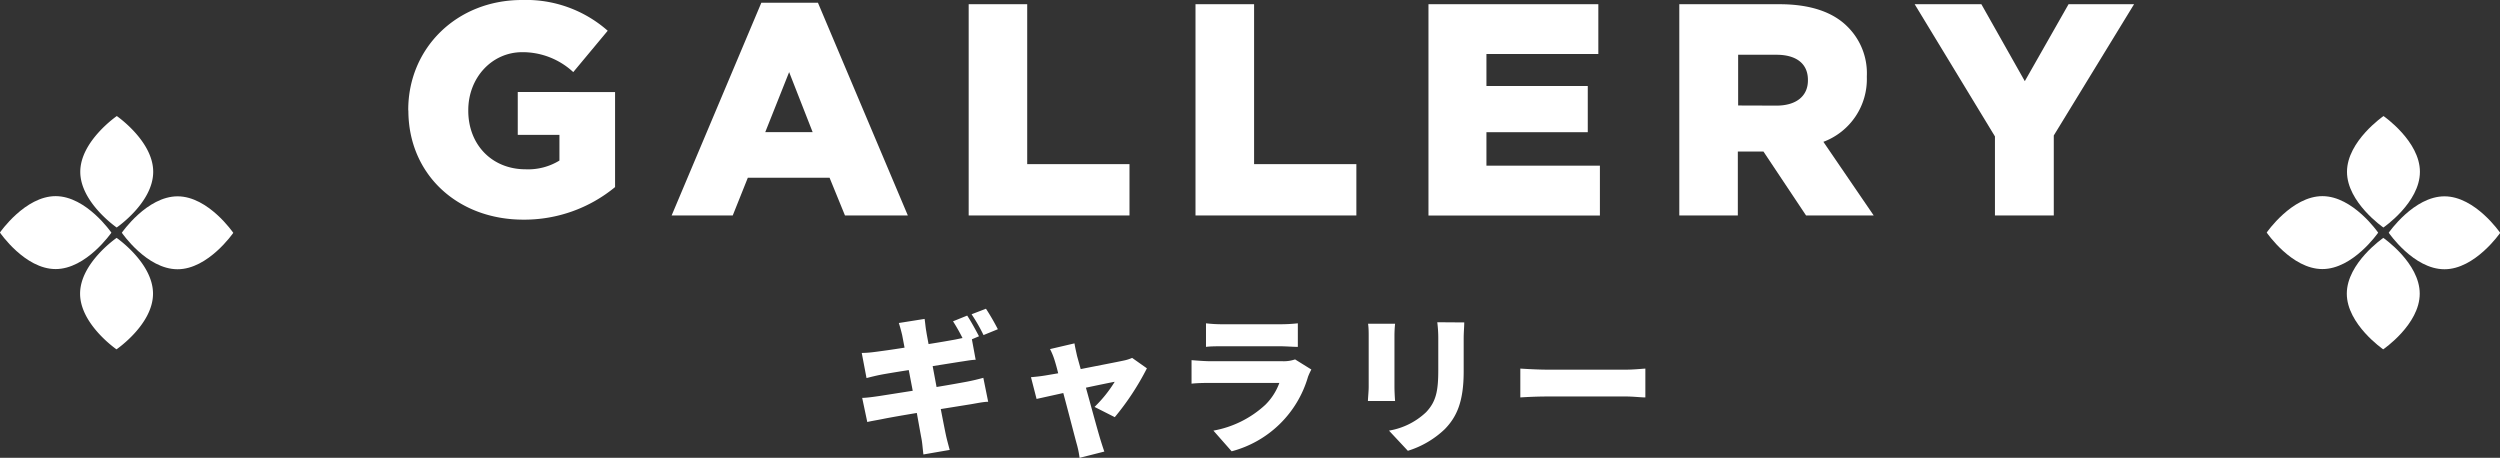<svg xmlns="http://www.w3.org/2000/svg" viewBox="0 0 397.68 72.82"><rect x="0" y="0" width="397.68" height="72.82" fill="#333333" stroke="none"/><defs><style>.cls-2{clip-path:url(#clip-path)}.cls-3{fill:#fff}</style><clipPath id="clip-path" transform="translate(-.16 -6.89)"><path fill="none" d="M0 0h398v82H0z"/></clipPath></defs><g id="レイヤー_2" data-name="レイヤー 2"><g id="slice"><g class="cls-2" id="アートワーク_47" data-name="アートワーク 47"><g class="cls-2"><path class="cls-3" d="M65.1 24.46v-.1c0-9.79 7.68-17.47 18.09-17.47a19.63 19.63 0 0 1 13.64 4.89l-5.48 6.58a11.84 11.84 0 0 0-8.11-3.17c-4.85 0-8.59 4.08-8.59 9.22v.09c0 5.43 3.79 9.32 9.12 9.32a9.53 9.53 0 0 0 5.38-1.39v-4.09h-6.63v-6.81H98v15.12a22.71 22.71 0 0 1-14.59 5.18c-10.47 0-18.29-7.2-18.29-17.37m56.15-17.14h9l14.3 33.84h-10l-2.45-6h-13l-2.4 6H107zm8.16 20.59l-3.74-9.55-3.8 9.55z" transform="translate(-.16 -6.89)"/><path class="cls-3" d="M154.09.67h9.31v25.44h16.27v8.17h-25.58V.67zm36.08 0h9.32v25.44h16.27v8.17h-25.59V.67zm37.06 0h27.02v7.92h-17.8v5.09h16.12v7.35h-16.12v5.32h18.05v7.93h-27.27V.67z"/><path class="cls-3" d="M267.29 7.56h15.89c5.14 0 8.69 1.34 10.94 3.65a10.41 10.41 0 0 1 3 7.82v.1a10.64 10.64 0 0 1-6.91 10.32l8 11.71h-10.76L280.68 31h-4.08v10.16h-9.31zm15.46 16.13c3.17 0 5-1.54 5-4v-.09c0-2.64-1.92-4-5-4h-6.1v8.07z" transform="translate(-.16 -6.89)"/><path class="cls-3" d="M317.34 21.7L304.57.67h10.61l6.91 12.24L329.05.67h10.42L326.7 21.55v12.72h-9.36V21.7z"/><path class="cls-3" d="M149.14 68.45c2-.33 3.79-.65 4.8-.84s1.95-.43 2.64-.62l.77 3.81c-.72 0-1.82.24-2.74.39l-4.8.77c.34 1.75.63 3.24.8 4.05s.4 1.61.62 2.45l-4.18.72c-.12-.94-.17-1.8-.31-2.52s-.41-2.26-.74-4.08c-2.28.38-4.35.74-5.33.94s-2 .36-2.55.5l-.81-3.84c.67 0 1.87-.17 2.69-.29l5.35-.84-.63-3.29c-2 .31-3.72.6-4.36.72-.87.17-1.54.34-2.36.55l-.76-4c.84 0 1.6-.09 2.35-.19s2.49-.33 4.46-.65l-.38-2c-.17-.72-.34-1.32-.53-1.92l4.1-.65c.08.48.15 1.37.27 2 .05.36.19 1.08.36 2 1.85-.29 3.48-.58 4.25-.72l1.15-.24a30.23 30.23 0 0 0-1.51-2.66l2.25-.91c.6.89 1.44 2.45 1.88 3.29l-1.13.48.6 3.26c-.63 0-1.73.22-2.5.32l-4.34.69zm7.47-8.26a26.67 26.67 0 0 0-1.9-3.31L157 56a36 36 0 0 1 1.89 3.26zm17.66 11.43a20.45 20.45 0 0 0 3.21-4c-.55.1-2.42.48-4.58.94.89 3.21 1.82 6.64 2.23 8 .12.41.51 1.65.7 2.16l-3.94 1a15.08 15.08 0 0 0-.48-2.31c-.38-1.39-1.27-4.87-2.11-8l-4.25.94-.89-3.46c.8-.07 1.49-.14 2.33-.28l2-.34c-.19-.77-.38-1.46-.55-2a10.55 10.55 0 0 0-.75-1.85l3.89-.91c.1.65.27 1.34.41 2l.58 2.09c2.83-.56 5.8-1.13 6.81-1.35a6.13 6.13 0 0 0 1.37-.43l2.35 1.66a41.8 41.8 0 0 1-5.11 7.77zm34.49-5.95a10.17 10.17 0 0 0-.53 1.15 17.21 17.21 0 0 1-12.15 11.86l-2.9-3.29a16.42 16.42 0 0 0 8.26-4.11 9.42 9.42 0 0 0 2.23-3.48h-10.92c-.6 0-2 0-3.05.12v-3.74c1.1.09 2.23.17 3.05.17h11.42a5.52 5.52 0 0 0 2-.29zM192 58.32a21.94 21.94 0 0 0 2.68.15h9.1a25.73 25.73 0 0 0 2.83-.15v3.75c-.67 0-2-.1-2.88-.1h-9.05c-.81 0-2 0-2.68.1zm30.08.07a18.79 18.79 0 0 0-.1 1.9v8.16c0 .6.05 1.61.1 2.23h-4.32c0-.48.12-1.51.12-2.25v-8.14c0-.46 0-1.3-.1-1.9zm11-.21c0 .72-.09 1.53-.09 2.59V66c0 4.83-1.13 7.23-3 9.15a14.84 14.84 0 0 1-5.88 3.45l-3-3.21a11.26 11.26 0 0 0 5.9-2.93c1.61-1.7 1.94-3.41 1.94-6.72v-5a20.09 20.09 0 0 0-.16-2.59zm8.92 7.34c1 .07 3 .17 4.15.17h12.74c1.09 0 2.26-.12 3-.17v4.59c-.63 0-2-.15-3-.15h-12.74c-1.37 0-3.17.08-4.15.15zM24.53 34.22c0 4.9-5.81 8.86-5.81 8.86s-5.8-4-5.79-8.87 5.81-8.86 5.81-8.86 5.8 4 5.79 8.87m-.03 19.39c0 4.89-5.81 8.85-5.81 8.85s-5.8-4-5.79-8.87 5.81-8.86 5.81-8.86 5.8 4 5.79 8.88" transform="translate(-.16 -6.89)"/><path class="cls-3" d="M28.4 49.72c-4.9 0-8.86-5.81-8.86-5.81s4-5.8 8.88-5.79 8.85 5.81 8.85 5.81-4 5.8-8.87 5.79M9 49.69c-4.89 0-8.85-5.81-8.85-5.81s4-5.8 8.87-5.79 8.86 5.81 8.86 5.81-4 5.8-8.88 5.79m376.1-15.47c0 4.9-5.81 8.86-5.81 8.86s-5.8-4-5.79-8.87 5.81-8.86 5.81-8.86 5.8 4 5.79 8.87m-.03 19.39c0 4.89-5.81 8.85-5.81 8.85s-5.8-4-5.79-8.87 5.81-8.86 5.81-8.86 5.8 4 5.79 8.88" transform="translate(-.16 -6.89)"/><path class="cls-3" d="M389 49.72c-4.9 0-8.86-5.81-8.86-5.81s4-5.8 8.88-5.79 8.85 5.81 8.85 5.81-4 5.8-8.87 5.79m-19.42-.03c-4.89 0-8.85-5.81-8.85-5.81s4-5.8 8.87-5.79 8.86 5.81 8.86 5.81-4 5.8-8.88 5.79" transform="translate(-.16 -6.89)"/></g></g></g></g></svg>